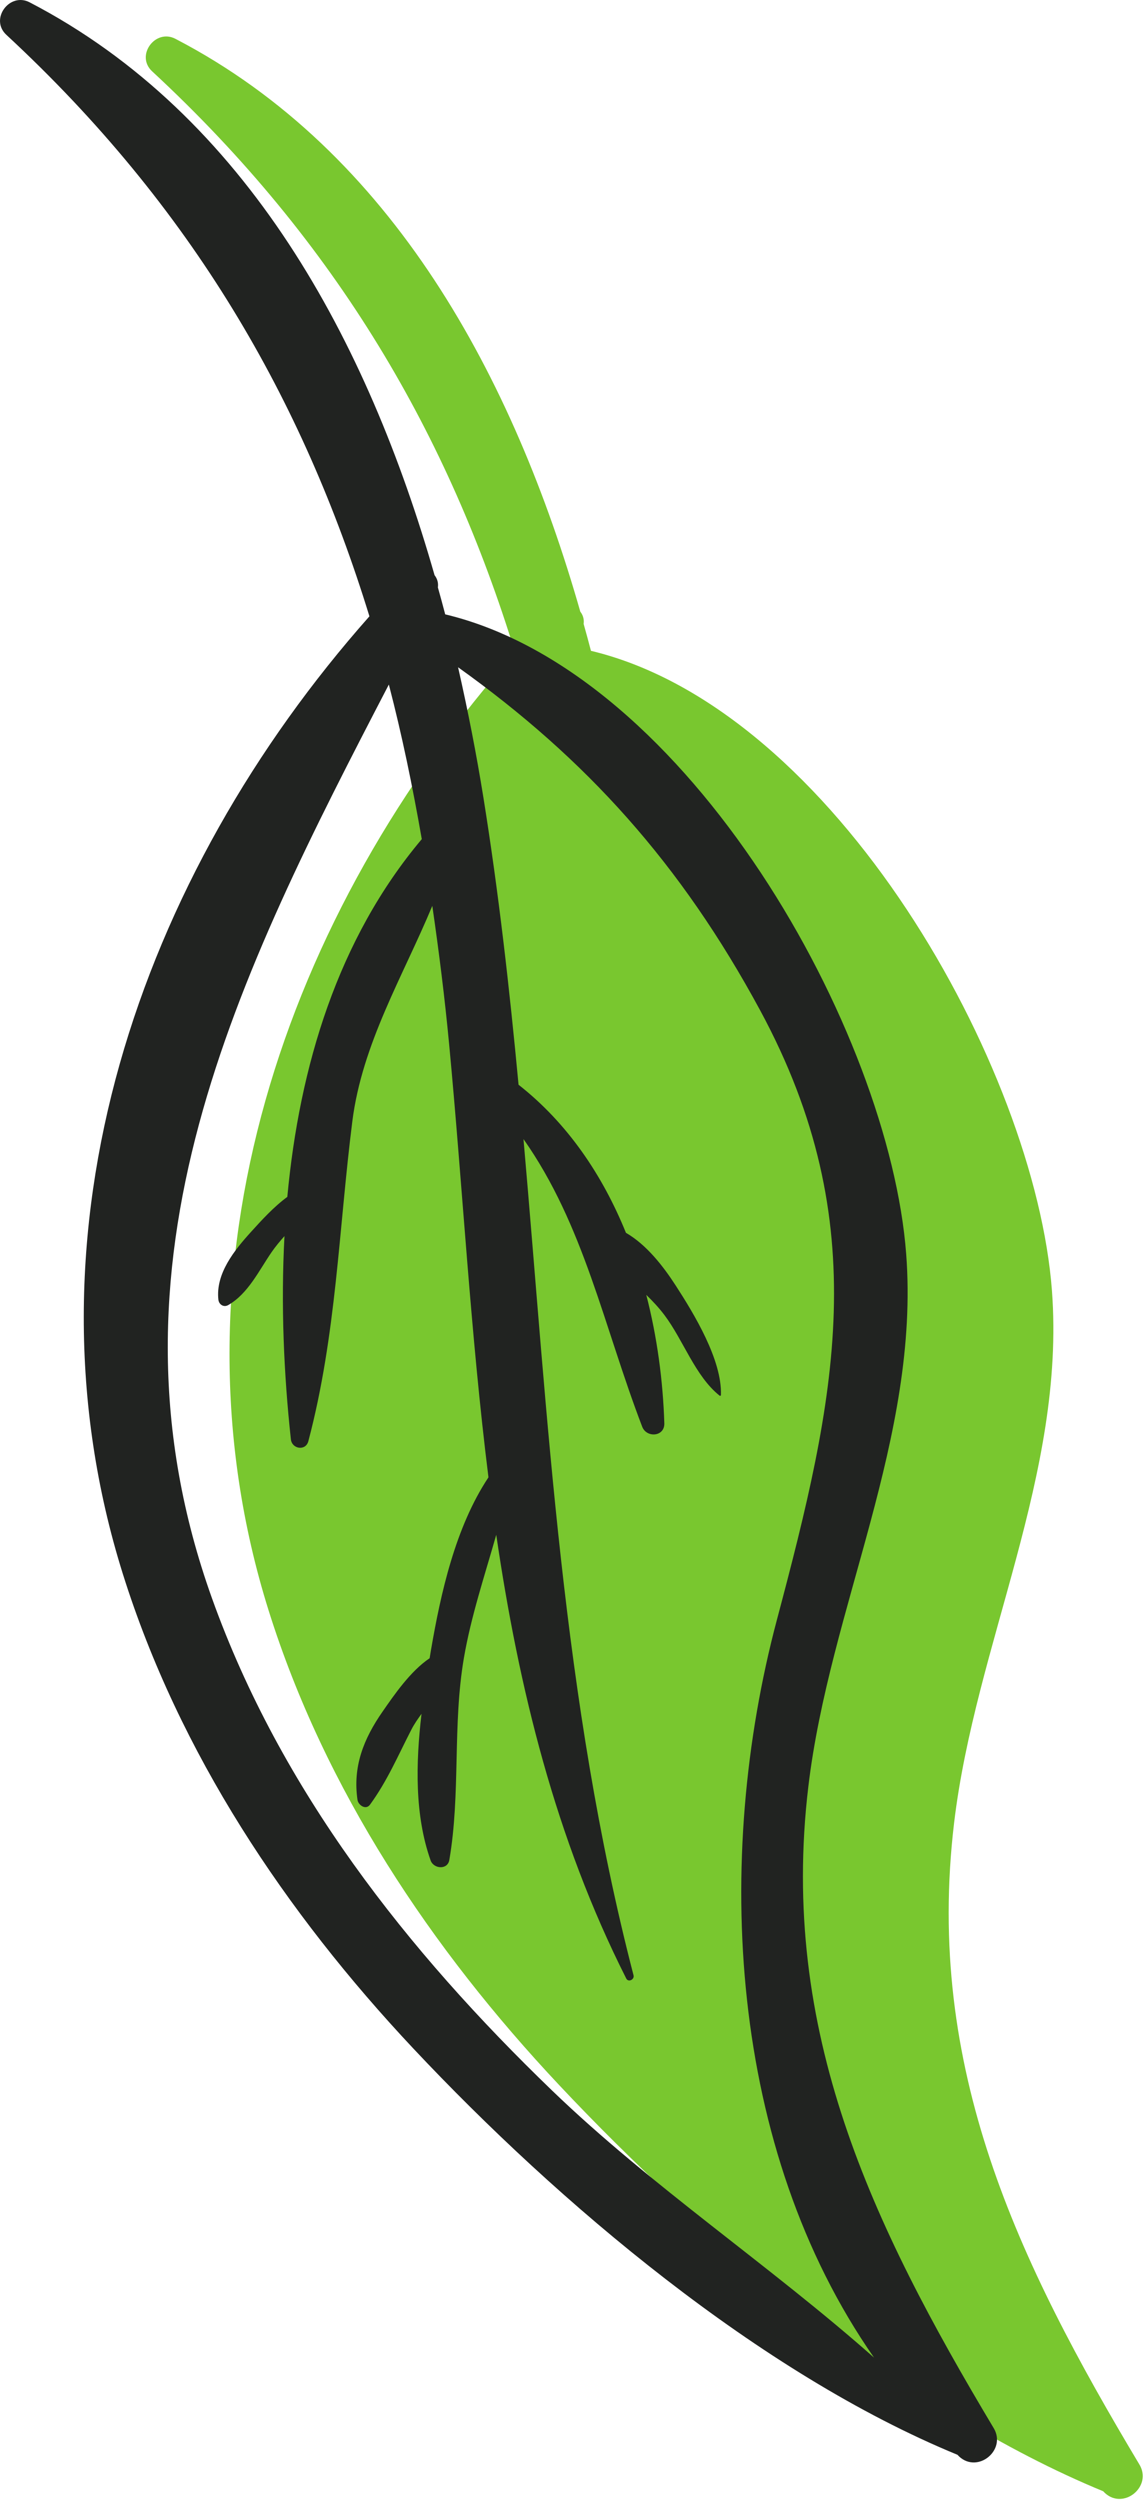 <?xml version="1.0" encoding="UTF-8"?> <svg xmlns="http://www.w3.org/2000/svg" width="39" height="85" viewBox="0 0 39 85" fill="none"> <path d="M19.025 70.892C23.966 76.148 30.805 81.937 37.543 84.707C37.563 84.725 37.58 84.746 37.6 84.765C38.237 85.355 39.224 84.546 38.777 83.8C34.627 76.869 31.479 70.315 32.468 61.994C33.192 55.901 36.269 50.125 35.799 43.882C35.231 36.336 28.415 24.116 20.111 22.129C20.032 21.823 19.947 21.519 19.862 21.214C19.884 21.057 19.839 20.912 19.749 20.798C17.477 12.854 13.367 5.159 5.968 1.319C5.284 0.964 4.6 1.891 5.178 2.426C11.496 8.277 15.267 14.833 17.532 22.196C9.705 31.022 5.489 43.124 9.141 54.758C11.057 60.857 14.672 66.263 19.025 70.892Z" fill="#79C72F"></path> <path d="M14.065 69.652C19.006 74.908 25.845 80.697 32.583 83.467C32.603 83.485 32.62 83.506 32.64 83.525C33.277 84.115 34.264 83.306 33.817 82.56C29.667 75.629 26.519 69.075 27.508 60.754C28.232 54.661 31.309 48.885 30.839 42.642C30.271 35.096 23.455 22.876 15.151 20.889C15.072 20.583 14.987 20.279 14.902 19.974C14.924 19.817 14.879 19.672 14.789 19.558C12.517 11.614 8.407 3.919 1.008 0.079C0.324 -0.276 -0.361 0.651 0.218 1.186C6.536 7.037 10.307 13.593 12.572 20.956C4.745 29.782 0.529 41.884 4.181 53.518C6.098 59.616 9.713 65.022 14.065 69.652ZM7.217 54.352C3.125 42.95 8.115 33.119 13.233 23.276C13.678 24.983 14.041 26.74 14.354 28.532C11.496 31.924 10.19 36.26 9.778 40.696C9.312 41.038 8.901 41.492 8.544 41.885C7.979 42.508 7.332 43.303 7.432 44.193C7.451 44.358 7.614 44.463 7.767 44.375C8.446 43.986 8.812 43.2 9.244 42.574C9.375 42.384 9.525 42.205 9.681 42.03C9.556 44.37 9.658 46.714 9.899 48.939C9.935 49.271 10.403 49.348 10.494 49.002C11.449 45.386 11.525 41.809 11.99 38.13C12.324 35.485 13.709 33.208 14.712 30.801C14.937 32.349 15.135 33.918 15.287 35.53C15.747 40.391 16.012 45.349 16.623 50.232C15.496 51.927 14.998 54.177 14.667 56.104C14.651 56.195 14.636 56.29 14.621 56.383C13.966 56.821 13.407 57.64 13.019 58.198C12.373 59.126 12.001 60.067 12.166 61.198C12.193 61.38 12.45 61.557 12.593 61.36C13.182 60.553 13.545 59.692 14.002 58.806C14.097 58.622 14.218 58.447 14.345 58.273C14.146 59.966 14.112 61.729 14.655 63.259C14.757 63.547 15.232 63.589 15.291 63.243C15.681 60.98 15.395 58.657 15.788 56.369C16.03 54.958 16.494 53.575 16.888 52.186C17.653 57.398 18.899 62.498 21.312 67.273C21.384 67.415 21.598 67.307 21.56 67.163C19.126 57.776 18.655 48.256 17.815 38.731C19.874 41.652 20.541 45.082 21.855 48.511C22.004 48.9 22.622 48.853 22.608 48.395C22.562 46.946 22.364 45.462 21.994 44.028C22.215 44.243 22.426 44.468 22.611 44.714C23.255 45.566 23.658 46.793 24.488 47.454C24.507 47.469 24.533 47.458 24.534 47.433C24.575 46.245 23.624 44.68 22.994 43.708C22.568 43.05 22.004 42.324 21.302 41.918C20.506 39.959 19.318 38.194 17.647 36.883C17.34 33.624 16.973 30.365 16.45 27.111C16.217 25.661 15.928 24.178 15.589 22.688C19.947 25.801 23.173 29.366 25.872 34.359C29.791 41.612 28.434 47.575 26.44 55.073C24.275 63.213 24.791 73.064 29.744 80.163C26.209 77.035 22.16 74.332 18.785 71.079C13.845 66.318 9.558 60.877 7.217 54.352Z" fill="#212321"></path> </svg> 